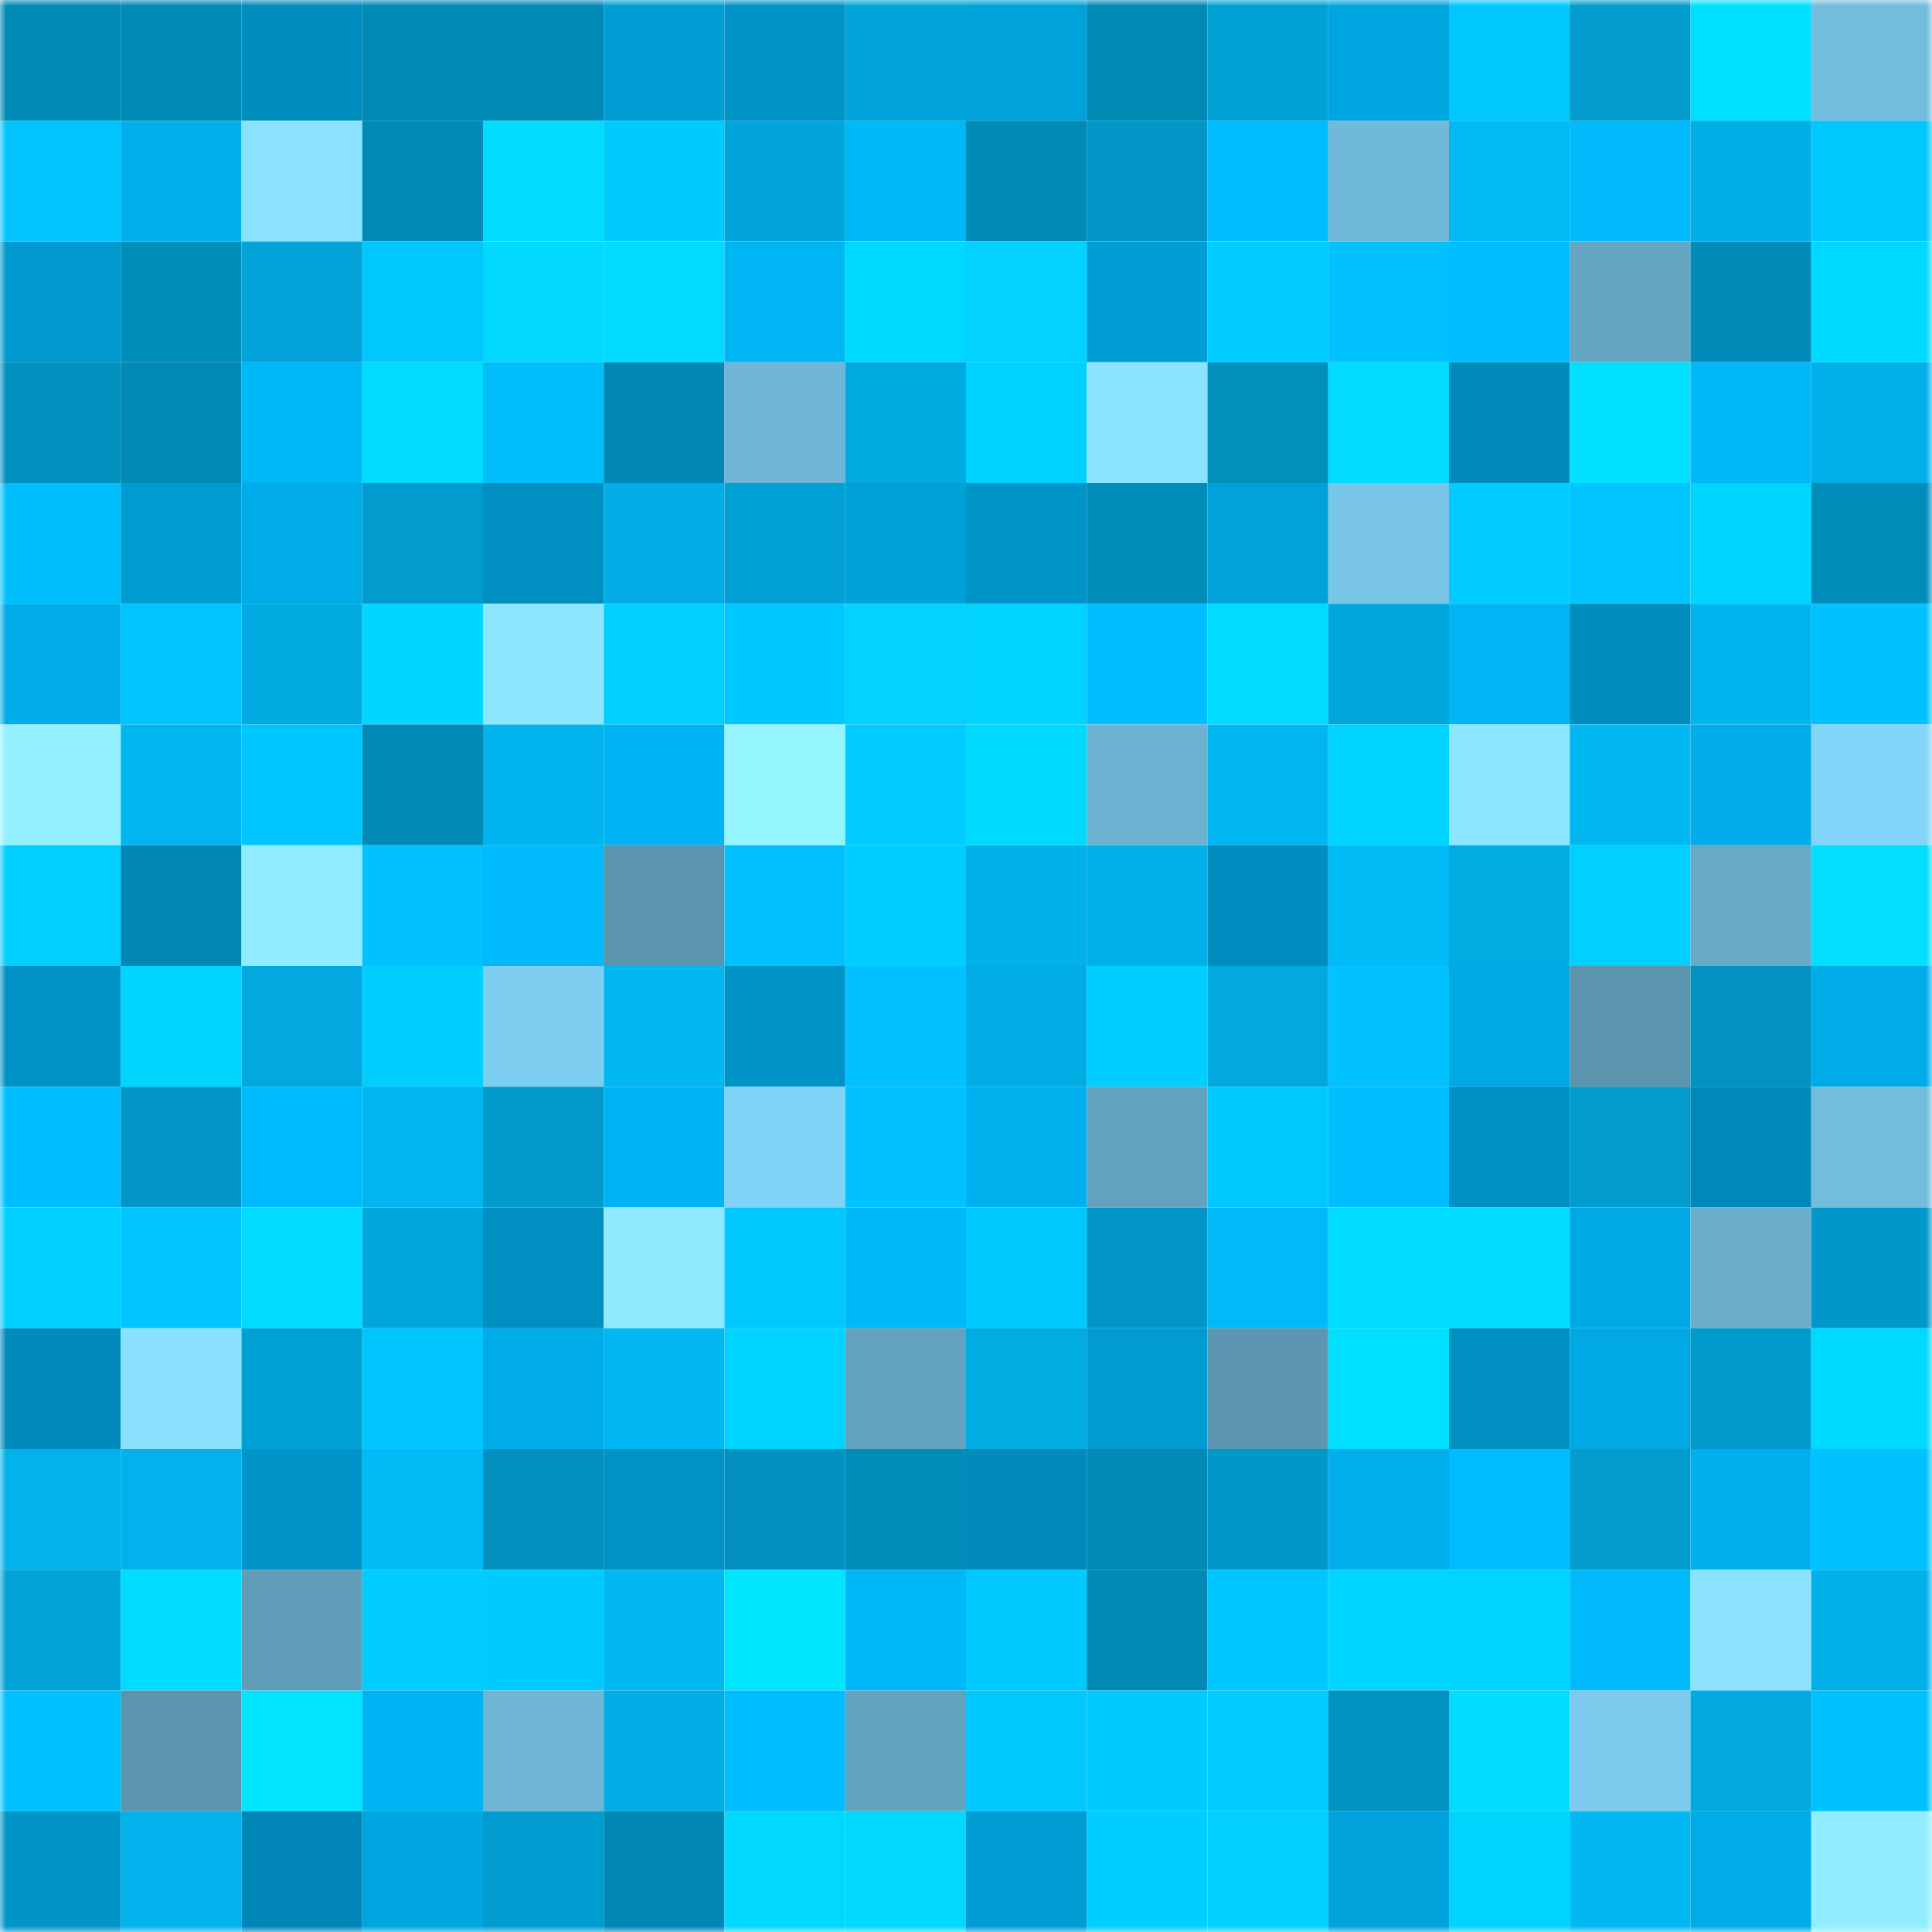 <svg viewBox="0 0 160 160" fill="none" role="img" xmlns="http://www.w3.org/2000/svg" width="240" height="240" name="ens%2Ckaymanx0.eth"><mask id="1681075300" mask-type="alpha" maskUnits="userSpaceOnUse" x="0" y="0" width="160" height="160"><rect width="160" height="160" fill="#FFFFFF"></rect></mask><g mask="url(#1681075300)"><rect x="0" y="0" width="10" height="10" fill="#018ab6"></rect><rect x="10" y="0" width="10" height="10" fill="#018ab6"></rect><rect x="20" y="0" width="10" height="10" fill="#008cbc"></rect><rect x="30" y="0" width="10" height="10" fill="#018ab6"></rect><rect x="40" y="0" width="10" height="10" fill="#018ab6"></rect><rect x="50" y="0" width="10" height="10" fill="#009ed5"></rect><rect x="60" y="0" width="10" height="10" fill="#0093c6"></rect><rect x="70" y="0" width="10" height="10" fill="#01a4d9"></rect><rect x="80" y="0" width="10" height="10" fill="#00a2da"></rect><rect x="90" y="0" width="10" height="10" fill="#018ab6"></rect><rect x="100" y="0" width="10" height="10" fill="#01a1d4"></rect><rect x="110" y="0" width="10" height="10" fill="#00a6e0"></rect><rect x="120" y="0" width="10" height="10" fill="#00c8ff"></rect><rect x="130" y="0" width="10" height="10" fill="#019bcd"></rect><rect x="140" y="0" width="10" height="10" fill="#00dfff"></rect><rect x="150" y="0" width="10" height="10" fill="#72bcdc"></rect><rect x="0" y="10" width="10" height="10" fill="#01c4ff"></rect><rect x="10" y="10" width="10" height="10" fill="#00afec"></rect><rect x="20" y="10" width="10" height="10" fill="#8ae2ff"></rect><rect x="30" y="10" width="10" height="10" fill="#018ab6"></rect><rect x="40" y="10" width="10" height="10" fill="#00dcff"></rect><rect x="50" y="10" width="10" height="10" fill="#00cbff"></rect><rect x="60" y="10" width="10" height="10" fill="#01a5da"></rect><rect x="70" y="10" width="10" height="10" fill="#00b7f7"></rect><rect x="80" y="10" width="10" height="10" fill="#018ab6"></rect><rect x="90" y="10" width="10" height="10" fill="#0196c5"></rect><rect x="100" y="10" width="10" height="10" fill="#00bbfd"></rect><rect x="110" y="10" width="10" height="10" fill="#71b9d9"></rect><rect x="120" y="10" width="10" height="10" fill="#01b9f4"></rect><rect x="130" y="10" width="10" height="10" fill="#00bafb"></rect><rect x="140" y="10" width="10" height="10" fill="#01afe7"></rect><rect x="150" y="10" width="10" height="10" fill="#01c7ff"></rect><rect x="0" y="20" width="10" height="10" fill="#0099cf"></rect><rect x="10" y="20" width="10" height="10" fill="#018dba"></rect><rect x="20" y="20" width="10" height="10" fill="#01a3d8"></rect><rect x="30" y="20" width="10" height="10" fill="#00c8ff"></rect><rect x="40" y="20" width="10" height="10" fill="#01d9ff"></rect><rect x="50" y="20" width="10" height="10" fill="#01dbff"></rect><rect x="60" y="20" width="10" height="10" fill="#00b5f4"></rect><rect x="70" y="20" width="10" height="10" fill="#00d9ff"></rect><rect x="80" y="20" width="10" height="10" fill="#01d2ff"></rect><rect x="90" y="20" width="10" height="10" fill="#009ed5"></rect><rect x="100" y="20" width="10" height="10" fill="#01cdff"></rect><rect x="110" y="20" width="10" height="10" fill="#01c1ff"></rect><rect x="120" y="20" width="10" height="10" fill="#00bdff"></rect><rect x="130" y="20" width="10" height="10" fill="#65a6c3"></rect><rect x="140" y="20" width="10" height="10" fill="#018bb8"></rect><rect x="150" y="20" width="10" height="10" fill="#00d9ff"></rect><rect x="0" y="30" width="10" height="10" fill="#0191bf"></rect><rect x="10" y="30" width="10" height="10" fill="#018ab6"></rect><rect x="20" y="30" width="10" height="10" fill="#00b7f7"></rect><rect x="30" y="30" width="10" height="10" fill="#00dcff"></rect><rect x="40" y="30" width="10" height="10" fill="#01befb"></rect><rect x="50" y="30" width="10" height="10" fill="#0087b6"></rect><rect x="60" y="30" width="10" height="10" fill="#6fb6d6"></rect><rect x="70" y="30" width="10" height="10" fill="#01aae0"></rect><rect x="80" y="30" width="10" height="10" fill="#00d2ff"></rect><rect x="90" y="30" width="10" height="10" fill="#8be4ff"></rect><rect x="100" y="30" width="10" height="10" fill="#018fbc"></rect><rect x="110" y="30" width="10" height="10" fill="#00dcff"></rect><rect x="120" y="30" width="10" height="10" fill="#008bbb"></rect><rect x="130" y="30" width="10" height="10" fill="#01e1ff"></rect><rect x="140" y="30" width="10" height="10" fill="#00b8f8"></rect><rect x="150" y="30" width="10" height="10" fill="#01b0e8"></rect><rect x="0" y="40" width="10" height="10" fill="#01bffd"></rect><rect x="10" y="40" width="10" height="10" fill="#009bd1"></rect><rect x="20" y="40" width="10" height="10" fill="#00ace8"></rect><rect x="30" y="40" width="10" height="10" fill="#019bcd"></rect><rect x="40" y="40" width="10" height="10" fill="#008fc1"></rect><rect x="50" y="40" width="10" height="10" fill="#01ade4"></rect><rect x="60" y="40" width="10" height="10" fill="#01a1d5"></rect><rect x="70" y="40" width="10" height="10" fill="#00a0d9"></rect><rect x="80" y="40" width="10" height="10" fill="#0095c9"></rect><rect x="90" y="40" width="10" height="10" fill="#018dba"></rect><rect x="100" y="40" width="10" height="10" fill="#00a2db"></rect><rect x="110" y="40" width="10" height="10" fill="#78c5e7"></rect><rect x="120" y="40" width="10" height="10" fill="#01ccff"></rect><rect x="130" y="40" width="10" height="10" fill="#00c5ff"></rect><rect x="140" y="40" width="10" height="10" fill="#00d5ff"></rect><rect x="150" y="40" width="10" height="10" fill="#018dba"></rect><rect x="0" y="50" width="10" height="10" fill="#00adea"></rect><rect x="10" y="50" width="10" height="10" fill="#01c4ff"></rect><rect x="20" y="50" width="10" height="10" fill="#01abe2"></rect><rect x="30" y="50" width="10" height="10" fill="#00d6ff"></rect><rect x="40" y="50" width="10" height="10" fill="#8de7ff"></rect><rect x="50" y="50" width="10" height="10" fill="#01cfff"></rect><rect x="60" y="50" width="10" height="10" fill="#00c7ff"></rect><rect x="70" y="50" width="10" height="10" fill="#01d2ff"></rect><rect x="80" y="50" width="10" height="10" fill="#01d3ff"></rect><rect x="90" y="50" width="10" height="10" fill="#00bfff"></rect><rect x="100" y="50" width="10" height="10" fill="#00dbff"></rect><rect x="110" y="50" width="10" height="10" fill="#01a7dc"></rect><rect x="120" y="50" width="10" height="10" fill="#00b5f4"></rect><rect x="130" y="50" width="10" height="10" fill="#008dbe"></rect><rect x="140" y="50" width="10" height="10" fill="#01b4ee"></rect><rect x="150" y="50" width="10" height="10" fill="#00c2ff"></rect><rect x="0" y="60" width="10" height="10" fill="#93f1ff"></rect><rect x="10" y="60" width="10" height="10" fill="#01b5ef"></rect><rect x="20" y="60" width="10" height="10" fill="#00c6ff"></rect><rect x="30" y="60" width="10" height="10" fill="#018ab6"></rect><rect x="40" y="60" width="10" height="10" fill="#01b4ee"></rect><rect x="50" y="60" width="10" height="10" fill="#00b4f3"></rect><rect x="60" y="60" width="10" height="10" fill="#95f5ff"></rect><rect x="70" y="60" width="10" height="10" fill="#01ccff"></rect><rect x="80" y="60" width="10" height="10" fill="#00daff"></rect><rect x="90" y="60" width="10" height="10" fill="#6db3d1"></rect><rect x="100" y="60" width="10" height="10" fill="#01b7f1"></rect><rect x="110" y="60" width="10" height="10" fill="#00d3ff"></rect><rect x="120" y="60" width="10" height="10" fill="#8ce6ff"></rect><rect x="130" y="60" width="10" height="10" fill="#01b8f3"></rect><rect x="140" y="60" width="10" height="10" fill="#00ace9"></rect><rect x="150" y="60" width="10" height="10" fill="#82d5f9"></rect><rect x="0" y="70" width="10" height="10" fill="#01cfff"></rect><rect x="10" y="70" width="10" height="10" fill="#0087b6"></rect><rect x="20" y="70" width="10" height="10" fill="#8febff"></rect><rect x="30" y="70" width="10" height="10" fill="#01c1ff"></rect><rect x="40" y="70" width="10" height="10" fill="#00bafb"></rect><rect x="50" y="70" width="10" height="10" fill="#5a94ad"></rect><rect x="60" y="70" width="10" height="10" fill="#01c0fe"></rect><rect x="70" y="70" width="10" height="10" fill="#00ceff"></rect><rect x="80" y="70" width="10" height="10" fill="#01b1ea"></rect><rect x="90" y="70" width="10" height="10" fill="#01b0e8"></rect><rect x="100" y="70" width="10" height="10" fill="#008dbf"></rect><rect x="110" y="70" width="10" height="10" fill="#01bbf7"></rect><rect x="120" y="70" width="10" height="10" fill="#01ace3"></rect><rect x="130" y="70" width="10" height="10" fill="#00d0ff"></rect><rect x="140" y="70" width="10" height="10" fill="#67aac7"></rect><rect x="150" y="70" width="10" height="10" fill="#01deff"></rect><rect x="0" y="80" width="10" height="10" fill="#0092c5"></rect><rect x="10" y="80" width="10" height="10" fill="#01d5ff"></rect><rect x="20" y="80" width="10" height="10" fill="#01a9e0"></rect><rect x="30" y="80" width="10" height="10" fill="#00ceff"></rect><rect x="40" y="80" width="10" height="10" fill="#7ecef2"></rect><rect x="50" y="80" width="10" height="10" fill="#01b8f3"></rect><rect x="60" y="80" width="10" height="10" fill="#0094c8"></rect><rect x="70" y="80" width="10" height="10" fill="#01c1ff"></rect><rect x="80" y="80" width="10" height="10" fill="#01ade5"></rect><rect x="90" y="80" width="10" height="10" fill="#00ceff"></rect><rect x="100" y="80" width="10" height="10" fill="#01a9df"></rect><rect x="110" y="80" width="10" height="10" fill="#01c1ff"></rect><rect x="120" y="80" width="10" height="10" fill="#00a9e4"></rect><rect x="130" y="80" width="10" height="10" fill="#5a94ad"></rect><rect x="140" y="80" width="10" height="10" fill="#0192c1"></rect><rect x="150" y="80" width="10" height="10" fill="#00ace8"></rect><rect x="0" y="90" width="10" height="10" fill="#00bdff"></rect><rect x="10" y="90" width="10" height="10" fill="#0196c5"></rect><rect x="20" y="90" width="10" height="10" fill="#00bbfc"></rect><rect x="30" y="90" width="10" height="10" fill="#01b5ef"></rect><rect x="40" y="90" width="10" height="10" fill="#019acb"></rect><rect x="50" y="90" width="10" height="10" fill="#00b4f3"></rect><rect x="60" y="90" width="10" height="10" fill="#80d2f6"></rect><rect x="70" y="90" width="10" height="10" fill="#01c1ff"></rect><rect x="80" y="90" width="10" height="10" fill="#00b1ef"></rect><rect x="90" y="90" width="10" height="10" fill="#63a3bf"></rect><rect x="100" y="90" width="10" height="10" fill="#01c8ff"></rect><rect x="110" y="90" width="10" height="10" fill="#00bfff"></rect><rect x="120" y="90" width="10" height="10" fill="#0091c4"></rect><rect x="130" y="90" width="10" height="10" fill="#019bcd"></rect><rect x="140" y="90" width="10" height="10" fill="#0088b8"></rect><rect x="150" y="90" width="10" height="10" fill="#72bcdc"></rect><rect x="0" y="100" width="10" height="10" fill="#01d1ff"></rect><rect x="10" y="100" width="10" height="10" fill="#00c5ff"></rect><rect x="20" y="100" width="10" height="10" fill="#00dbff"></rect><rect x="30" y="100" width="10" height="10" fill="#01a7dc"></rect><rect x="40" y="100" width="10" height="10" fill="#008fc1"></rect><rect x="50" y="100" width="10" height="10" fill="#8feaff"></rect><rect x="60" y="100" width="10" height="10" fill="#01c8ff"></rect><rect x="70" y="100" width="10" height="10" fill="#00b7f7"></rect><rect x="80" y="100" width="10" height="10" fill="#01c9ff"></rect><rect x="90" y="100" width="10" height="10" fill="#0196c5"></rect><rect x="100" y="100" width="10" height="10" fill="#00b9f9"></rect><rect x="110" y="100" width="10" height="10" fill="#00dcff"></rect><rect x="120" y="100" width="10" height="10" fill="#01dcff"></rect><rect x="130" y="100" width="10" height="10" fill="#00a9e4"></rect><rect x="140" y="100" width="10" height="10" fill="#6aaecc"></rect><rect x="150" y="100" width="10" height="10" fill="#0198c9"></rect><rect x="0" y="110" width="10" height="10" fill="#008bbc"></rect><rect x="10" y="110" width="10" height="10" fill="#89e1ff"></rect><rect x="20" y="110" width="10" height="10" fill="#01a0d4"></rect><rect x="30" y="110" width="10" height="10" fill="#00c5ff"></rect><rect x="40" y="110" width="10" height="10" fill="#00ace8"></rect><rect x="50" y="110" width="10" height="10" fill="#01b8f3"></rect><rect x="60" y="110" width="10" height="10" fill="#00d3ff"></rect><rect x="70" y="110" width="10" height="10" fill="#63a3bf"></rect><rect x="80" y="110" width="10" height="10" fill="#01ace3"></rect><rect x="90" y="110" width="10" height="10" fill="#009bd1"></rect><rect x="100" y="110" width="10" height="10" fill="#5c96b0"></rect><rect x="110" y="110" width="10" height="10" fill="#01e1ff"></rect><rect x="120" y="110" width="10" height="10" fill="#008fc1"></rect><rect x="130" y="110" width="10" height="10" fill="#00a9e4"></rect><rect x="140" y="110" width="10" height="10" fill="#019acc"></rect><rect x="150" y="110" width="10" height="10" fill="#00d9ff"></rect><rect x="0" y="120" width="10" height="10" fill="#01b2eb"></rect><rect x="10" y="120" width="10" height="10" fill="#01b2ec"></rect><rect x="20" y="120" width="10" height="10" fill="#0094c8"></rect><rect x="30" y="120" width="10" height="10" fill="#01bbf7"></rect><rect x="40" y="120" width="10" height="10" fill="#0190be"></rect><rect x="50" y="120" width="10" height="10" fill="#0092c5"></rect><rect x="60" y="120" width="10" height="10" fill="#0190bf"></rect><rect x="70" y="120" width="10" height="10" fill="#018dba"></rect><rect x="80" y="120" width="10" height="10" fill="#008bbb"></rect><rect x="90" y="120" width="10" height="10" fill="#018ab6"></rect><rect x="100" y="120" width="10" height="10" fill="#0197c7"></rect><rect x="110" y="120" width="10" height="10" fill="#00afec"></rect><rect x="120" y="120" width="10" height="10" fill="#00bcfe"></rect><rect x="130" y="120" width="10" height="10" fill="#019bcd"></rect><rect x="140" y="120" width="10" height="10" fill="#00b0ee"></rect><rect x="150" y="120" width="10" height="10" fill="#00c2ff"></rect><rect x="0" y="130" width="10" height="10" fill="#01a2d6"></rect><rect x="10" y="130" width="10" height="10" fill="#00dcff"></rect><rect x="20" y="130" width="10" height="10" fill="#609db9"></rect><rect x="30" y="130" width="10" height="10" fill="#01ccff"></rect><rect x="40" y="130" width="10" height="10" fill="#00cbff"></rect><rect x="50" y="130" width="10" height="10" fill="#01b8f3"></rect><rect x="60" y="130" width="10" height="10" fill="#01e6ff"></rect><rect x="70" y="130" width="10" height="10" fill="#00b7f7"></rect><rect x="80" y="130" width="10" height="10" fill="#00caff"></rect><rect x="90" y="130" width="10" height="10" fill="#018ab6"></rect><rect x="100" y="130" width="10" height="10" fill="#00c6ff"></rect><rect x="110" y="130" width="10" height="10" fill="#00d6ff"></rect><rect x="120" y="130" width="10" height="10" fill="#01d3ff"></rect><rect x="130" y="130" width="10" height="10" fill="#00bafb"></rect><rect x="140" y="130" width="10" height="10" fill="#8ae2ff"></rect><rect x="150" y="130" width="10" height="10" fill="#01b0e8"></rect><rect x="0" y="140" width="10" height="10" fill="#00c1ff"></rect><rect x="10" y="140" width="10" height="10" fill="#5a94ad"></rect><rect x="20" y="140" width="10" height="10" fill="#01e3ff"></rect><rect x="30" y="140" width="10" height="10" fill="#00b4f3"></rect><rect x="40" y="140" width="10" height="10" fill="#6fb6d5"></rect><rect x="50" y="140" width="10" height="10" fill="#01ade4"></rect><rect x="60" y="140" width="10" height="10" fill="#00bdff"></rect><rect x="70" y="140" width="10" height="10" fill="#63a3bf"></rect><rect x="80" y="140" width="10" height="10" fill="#01c8ff"></rect><rect x="90" y="140" width="10" height="10" fill="#00cbff"></rect><rect x="100" y="140" width="10" height="10" fill="#00ccff"></rect><rect x="110" y="140" width="10" height="10" fill="#0193c2"></rect><rect x="120" y="140" width="10" height="10" fill="#00ddff"></rect><rect x="130" y="140" width="10" height="10" fill="#7ccbee"></rect><rect x="140" y="140" width="10" height="10" fill="#01a9e0"></rect><rect x="150" y="140" width="10" height="10" fill="#00c2ff"></rect><rect x="0" y="150" width="10" height="10" fill="#0094c7"></rect><rect x="10" y="150" width="10" height="10" fill="#01b2ec"></rect><rect x="20" y="150" width="10" height="10" fill="#0087b7"></rect><rect x="30" y="150" width="10" height="10" fill="#00a6e0"></rect><rect x="40" y="150" width="10" height="10" fill="#019ccf"></rect><rect x="50" y="150" width="10" height="10" fill="#0087b6"></rect><rect x="60" y="150" width="10" height="10" fill="#01d8ff"></rect><rect x="70" y="150" width="10" height="10" fill="#01d8ff"></rect><rect x="80" y="150" width="10" height="10" fill="#009dd4"></rect><rect x="90" y="150" width="10" height="10" fill="#00ceff"></rect><rect x="100" y="150" width="10" height="10" fill="#01d0ff"></rect><rect x="110" y="150" width="10" height="10" fill="#00a3dc"></rect><rect x="120" y="150" width="10" height="10" fill="#01d3ff"></rect><rect x="130" y="150" width="10" height="10" fill="#01b8f3"></rect><rect x="140" y="150" width="10" height="10" fill="#00ace8"></rect><rect x="150" y="150" width="10" height="10" fill="#91edff"></rect></g></svg>